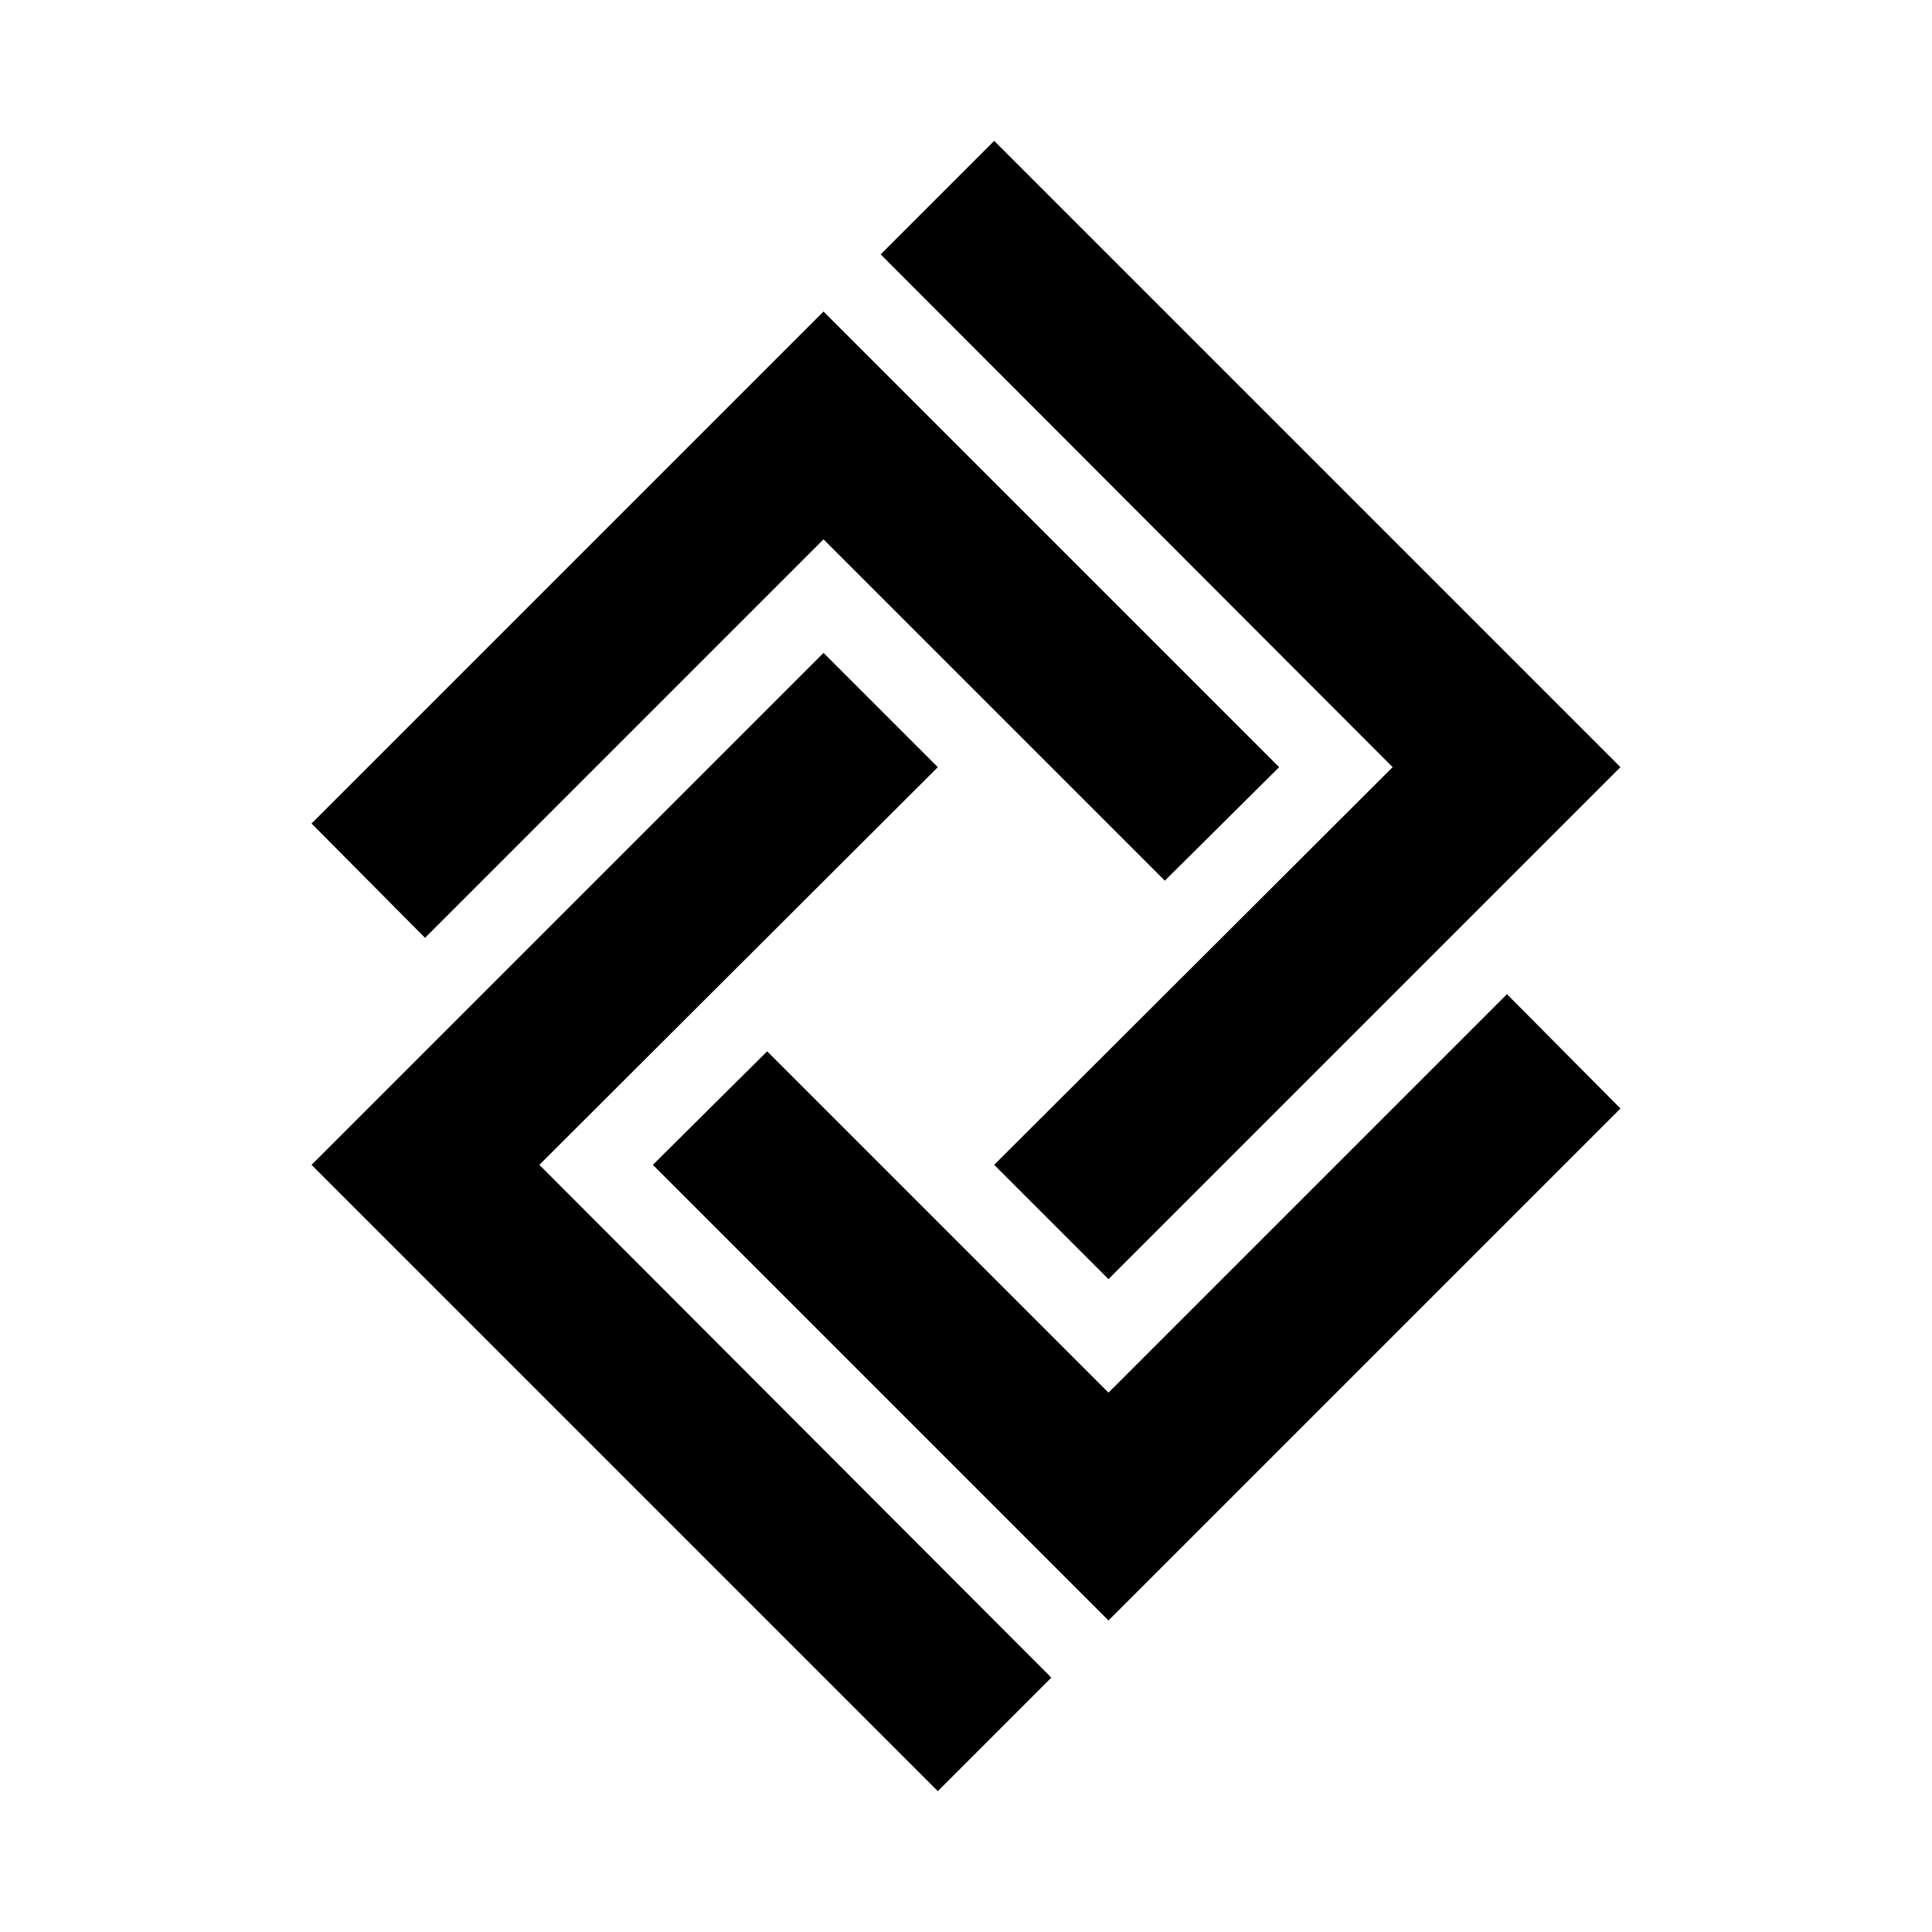 <?xml version="1.0" encoding="utf-8"?>
<!-- Generator: www.svgicons.com -->
<svg xmlns="http://www.w3.org/2000/svg" width="800" height="800" viewBox="0 0 24 24">
<path fill="currentColor" d="m12.35 1.75l7.78 7.78l-6.36 6.36l-1.42-1.42l4.95-4.94l-6.36-6.37zm3.54 7.78l-1.42 1.41l-4.24-4.24l-4.95 4.95l-1.41-1.42l6.36-6.36zm-5.66-1.42l1.42 1.42l-4.95 4.94l6.36 6.37l-1.41 1.41l-7.78-7.78zm-2.12 6.36l1.42-1.41l4.24 4.24l4.95-4.95l1.41 1.42l-6.36 6.36z"/>
</svg>